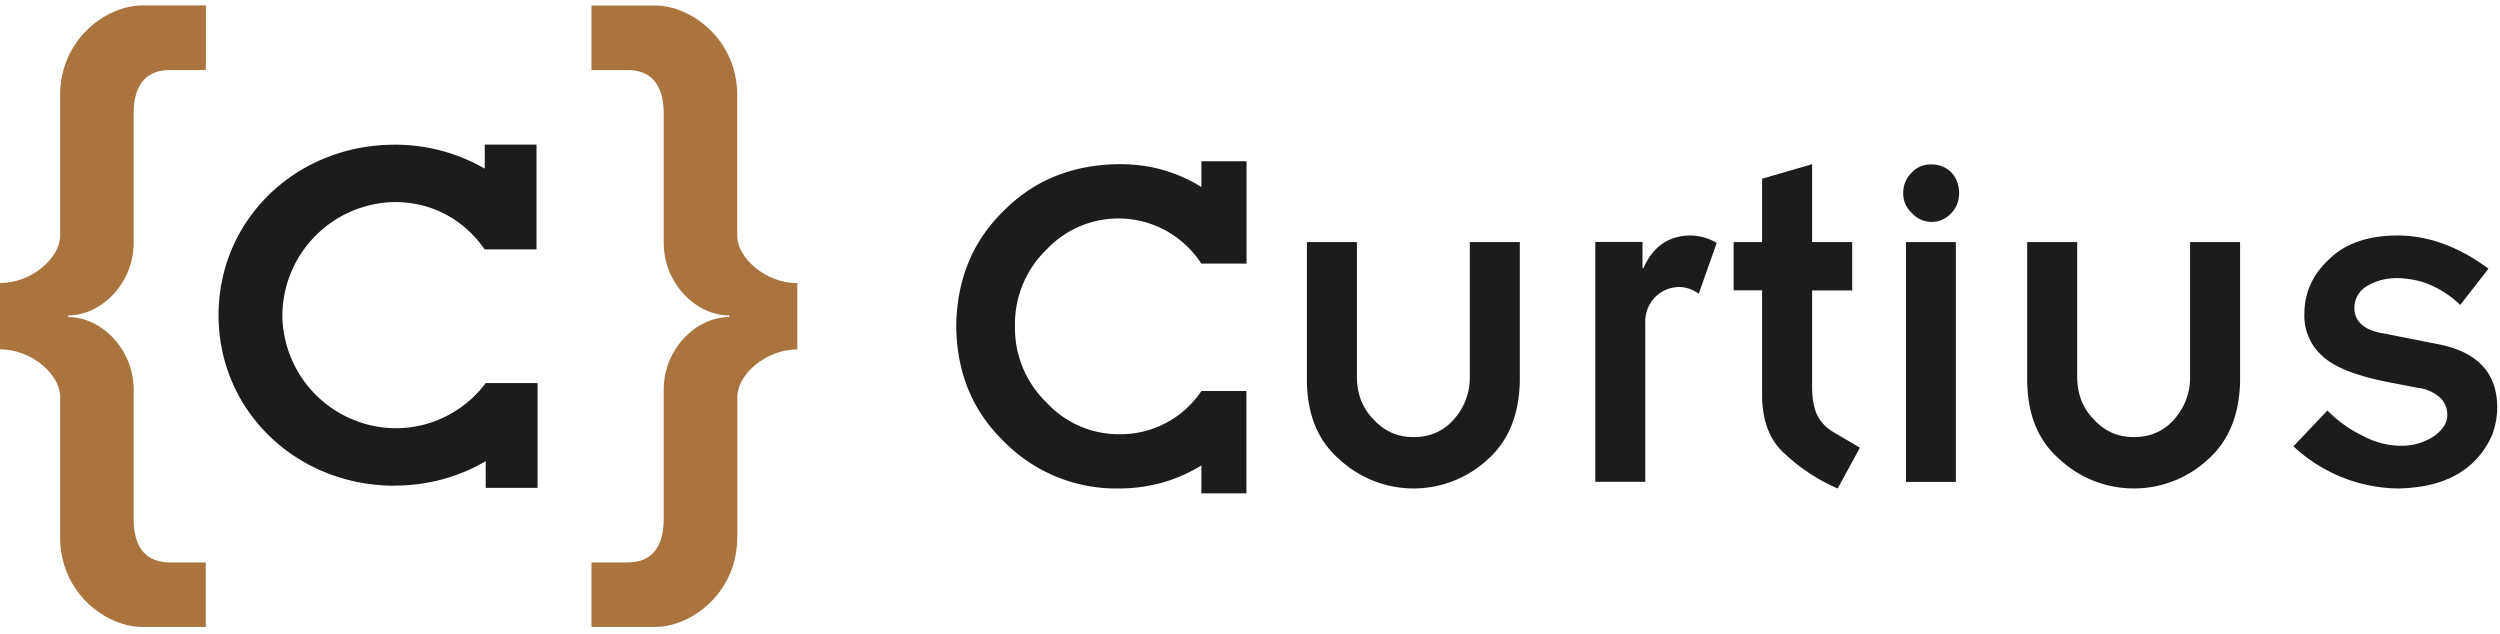 <svg xmlns="http://www.w3.org/2000/svg" xmlns:xlink="http://www.w3.org/1999/xlink" width="217" height="55" viewBox="0 0 217 55"><defs><path id="dgyca" d="M184.26 55.15c2.76 0 5.48-.7 7.9-2.12v2.32h4.5v-9.1h-4.49v-.01a9.76 9.76 0 0 1-7.9 3.93 9.9 9.9 0 0 1-9.76-9.81 9.9 9.9 0 0 1 9.75-9.82c3.23 0 6 1.5 7.81 4.11h4.5v-9.1h-4.49v2.09a15.5 15.5 0 0 0-7.82-2.08c-8.53 0-15.29 6.47-15.29 14.8 0 8.32 6.76 14.8 15.3 14.8"/><path id="dgycb" d="M155.22 47.45v12.2c0 4.83 4 7.77 7.14 7.77h5.5v-5.6h-3.12c-1.92 0-3.14-1.12-3.14-3.79v-11.2c0-3.58-2.84-6.31-5.68-6.31v-.14c2.84 0 5.68-2.74 5.68-6.31V22.86c0-2.66 1.22-3.78 3.14-3.78h3.13v-5.61h-5.51c-3.14 0-7.14 2.94-7.14 7.78v12.19c0 1.96-2.49 4.13-5.22 4.13v5.75c2.73 0 5.22 2.17 5.22 4.13"/><path id="dgycc" d="M214 59.65V47.46c0-1.96 2.48-4.13 5.21-4.13v-5.75c-2.73 0-5.22-2.17-5.22-4.13v-12.2c0-4.83-4-7.77-7.13-7.77h-5.52v5.6h3.13c1.92 0 3.14 1.12 3.14 3.79v11.2c0 3.58 2.84 6.31 5.68 6.31v.14c-2.84 0-5.68 2.74-5.68 6.31v11.21c0 2.66-1.22 3.78-3.14 3.78h-3.13v5.6h5.52c3.13 0 7.13-2.93 7.13-7.77"/><path id="dgycd" d="M263.44 34.01h4.34v11.67c0 1.52.49 2.77 1.47 3.75.92 1 2.06 1.51 3.44 1.51 1.42 0 2.58-.5 3.48-1.51a5.43 5.43 0 0 0 1.41-3.75V34.01h4.34v12.04c-.05 2.95-.99 5.23-2.8 6.84a9.47 9.47 0 0 1-12.84 0c-1.87-1.6-2.81-3.88-2.84-6.83z"/><path id="dgyce" d="M288.47 34h4.1v2.28h.08c.8-1.84 2.13-2.78 3.96-2.84a4.5 4.5 0 0 1 2.4.65l-1.56 4.41a3.03 3.03 0 0 0-1.62-.59c-.81 0-1.52.28-2.1.82a3.04 3.04 0 0 0-.92 2.33v13.76h-4.34z"/><path id="dgycf" d="M300.48 34.01h2.47v-5.5l4.34-1.26v6.76h3.48v4.2h-3.48v8.23c0 1.08.14 1.92.41 2.52a3.5 3.5 0 0 0 1.4 1.52l2.34 1.38-1.93 3.54a15.96 15.96 0 0 1-4.92-3.33c-1.1-1.15-1.64-2.75-1.64-4.81V38.2h-2.47z"/><path id="dgycg" d="M315.44 34.01h4.33v20.82h-4.33zm.51-6.05c.45-.46 1-.69 1.67-.69.7 0 1.28.23 1.76.7.44.48.67 1.08.67 1.8 0 .68-.23 1.26-.67 1.72a2.29 2.29 0 0 1-3.43 0 2.25 2.25 0 0 1-.75-1.72c0-.72.25-1.32.75-1.8z"/><path id="dgych" d="M325.96 34.01h4.34v11.67c0 1.52.49 2.77 1.47 3.75.92 1 2.06 1.51 3.44 1.51 1.42 0 2.58-.5 3.48-1.51a5.43 5.43 0 0 0 1.41-3.75V34.01h4.34v12.04c-.05 2.95-.99 5.23-2.8 6.84a9.47 9.47 0 0 1-12.84 0c-1.87-1.6-2.81-3.88-2.84-6.83z"/><path id="dgyci" d="M352.02 48.63c.85.87 1.84 1.59 2.99 2.16 1.12.6 2.25.9 3.4.9a5.02 5.02 0 0 0 2.96-.9c.7-.54 1.05-1.12 1.05-1.72a2 2 0 0 0-.72-1.64 3.6 3.6 0 0 0-1.92-.78l-2.47-.48c-2.79-.54-4.7-1.3-5.73-2.27a4.64 4.64 0 0 1-1.56-3.65c0-1.84.71-3.41 2.13-4.73 1.37-1.36 3.32-2.05 5.82-2.08 2.71-.03 5.39.93 8.03 2.88l-2.45 3.15a8.85 8.85 0 0 0-2.99-1.9 8.17 8.17 0 0 0-2.47-.43c-.95 0-1.8.21-2.56.65a2.18 2.18 0 0 0-1.17 1.97c.03 1.2.9 1.94 2.64 2.2l4.4.87c3.57.63 5.36 2.48 5.36 5.55 0 .74-.14 1.5-.41 2.3a7.24 7.24 0 0 1-4.19 4.02c-1.09.43-2.42.66-3.98.7a13.55 13.55 0 0 1-9.11-3.66z"/><path id="dgycj" d="M258.2 35.88V27h-3.92v2.23c-2.17-1.34-4.56-2-7.19-1.98-4.02.05-7.34 1.4-9.97 4.05-2.7 2.63-4.07 5.97-4.12 10.02.05 4.05 1.43 7.37 4.12 9.98a13.66 13.66 0 0 0 9.97 4.1c2.62 0 5.02-.67 7.19-2v2.42h3.91v-8.88H254.28a8.45 8.45 0 0 1-7.19 3.75 8.5 8.5 0 0 1-6.22-2.72 8.99 8.99 0 0 1-2.77-6.65 8.99 8.99 0 0 1 2.77-6.69 8.56 8.56 0 0 1 13.4 1.25h.01z"/></defs><g><g transform="translate(-150 -13)"><g><g><use fill="#1d1c1b" xlink:href="#dgyca"/></g><g><use fill="#a9743e" xlink:href="#dgycb"/></g><g><use fill="#a9743e" xlink:href="#dgycc"/></g></g><g><g><use fill="#1d1c1b" xlink:href="#dgycd"/></g><g><use fill="#1d1c1b" xlink:href="#dgyce"/></g><g><use fill="#1d1c1b" xlink:href="#dgycf"/></g><g><use fill="#1d1c1b" xlink:href="#dgycg"/></g><g><use fill="#1d1c1b" xlink:href="#dgych"/></g><g><use fill="#1d1c1b" xlink:href="#dgyci"/></g><g><use fill="#1d1c1b" xlink:href="#dgycj"/></g></g></g></g></svg>
